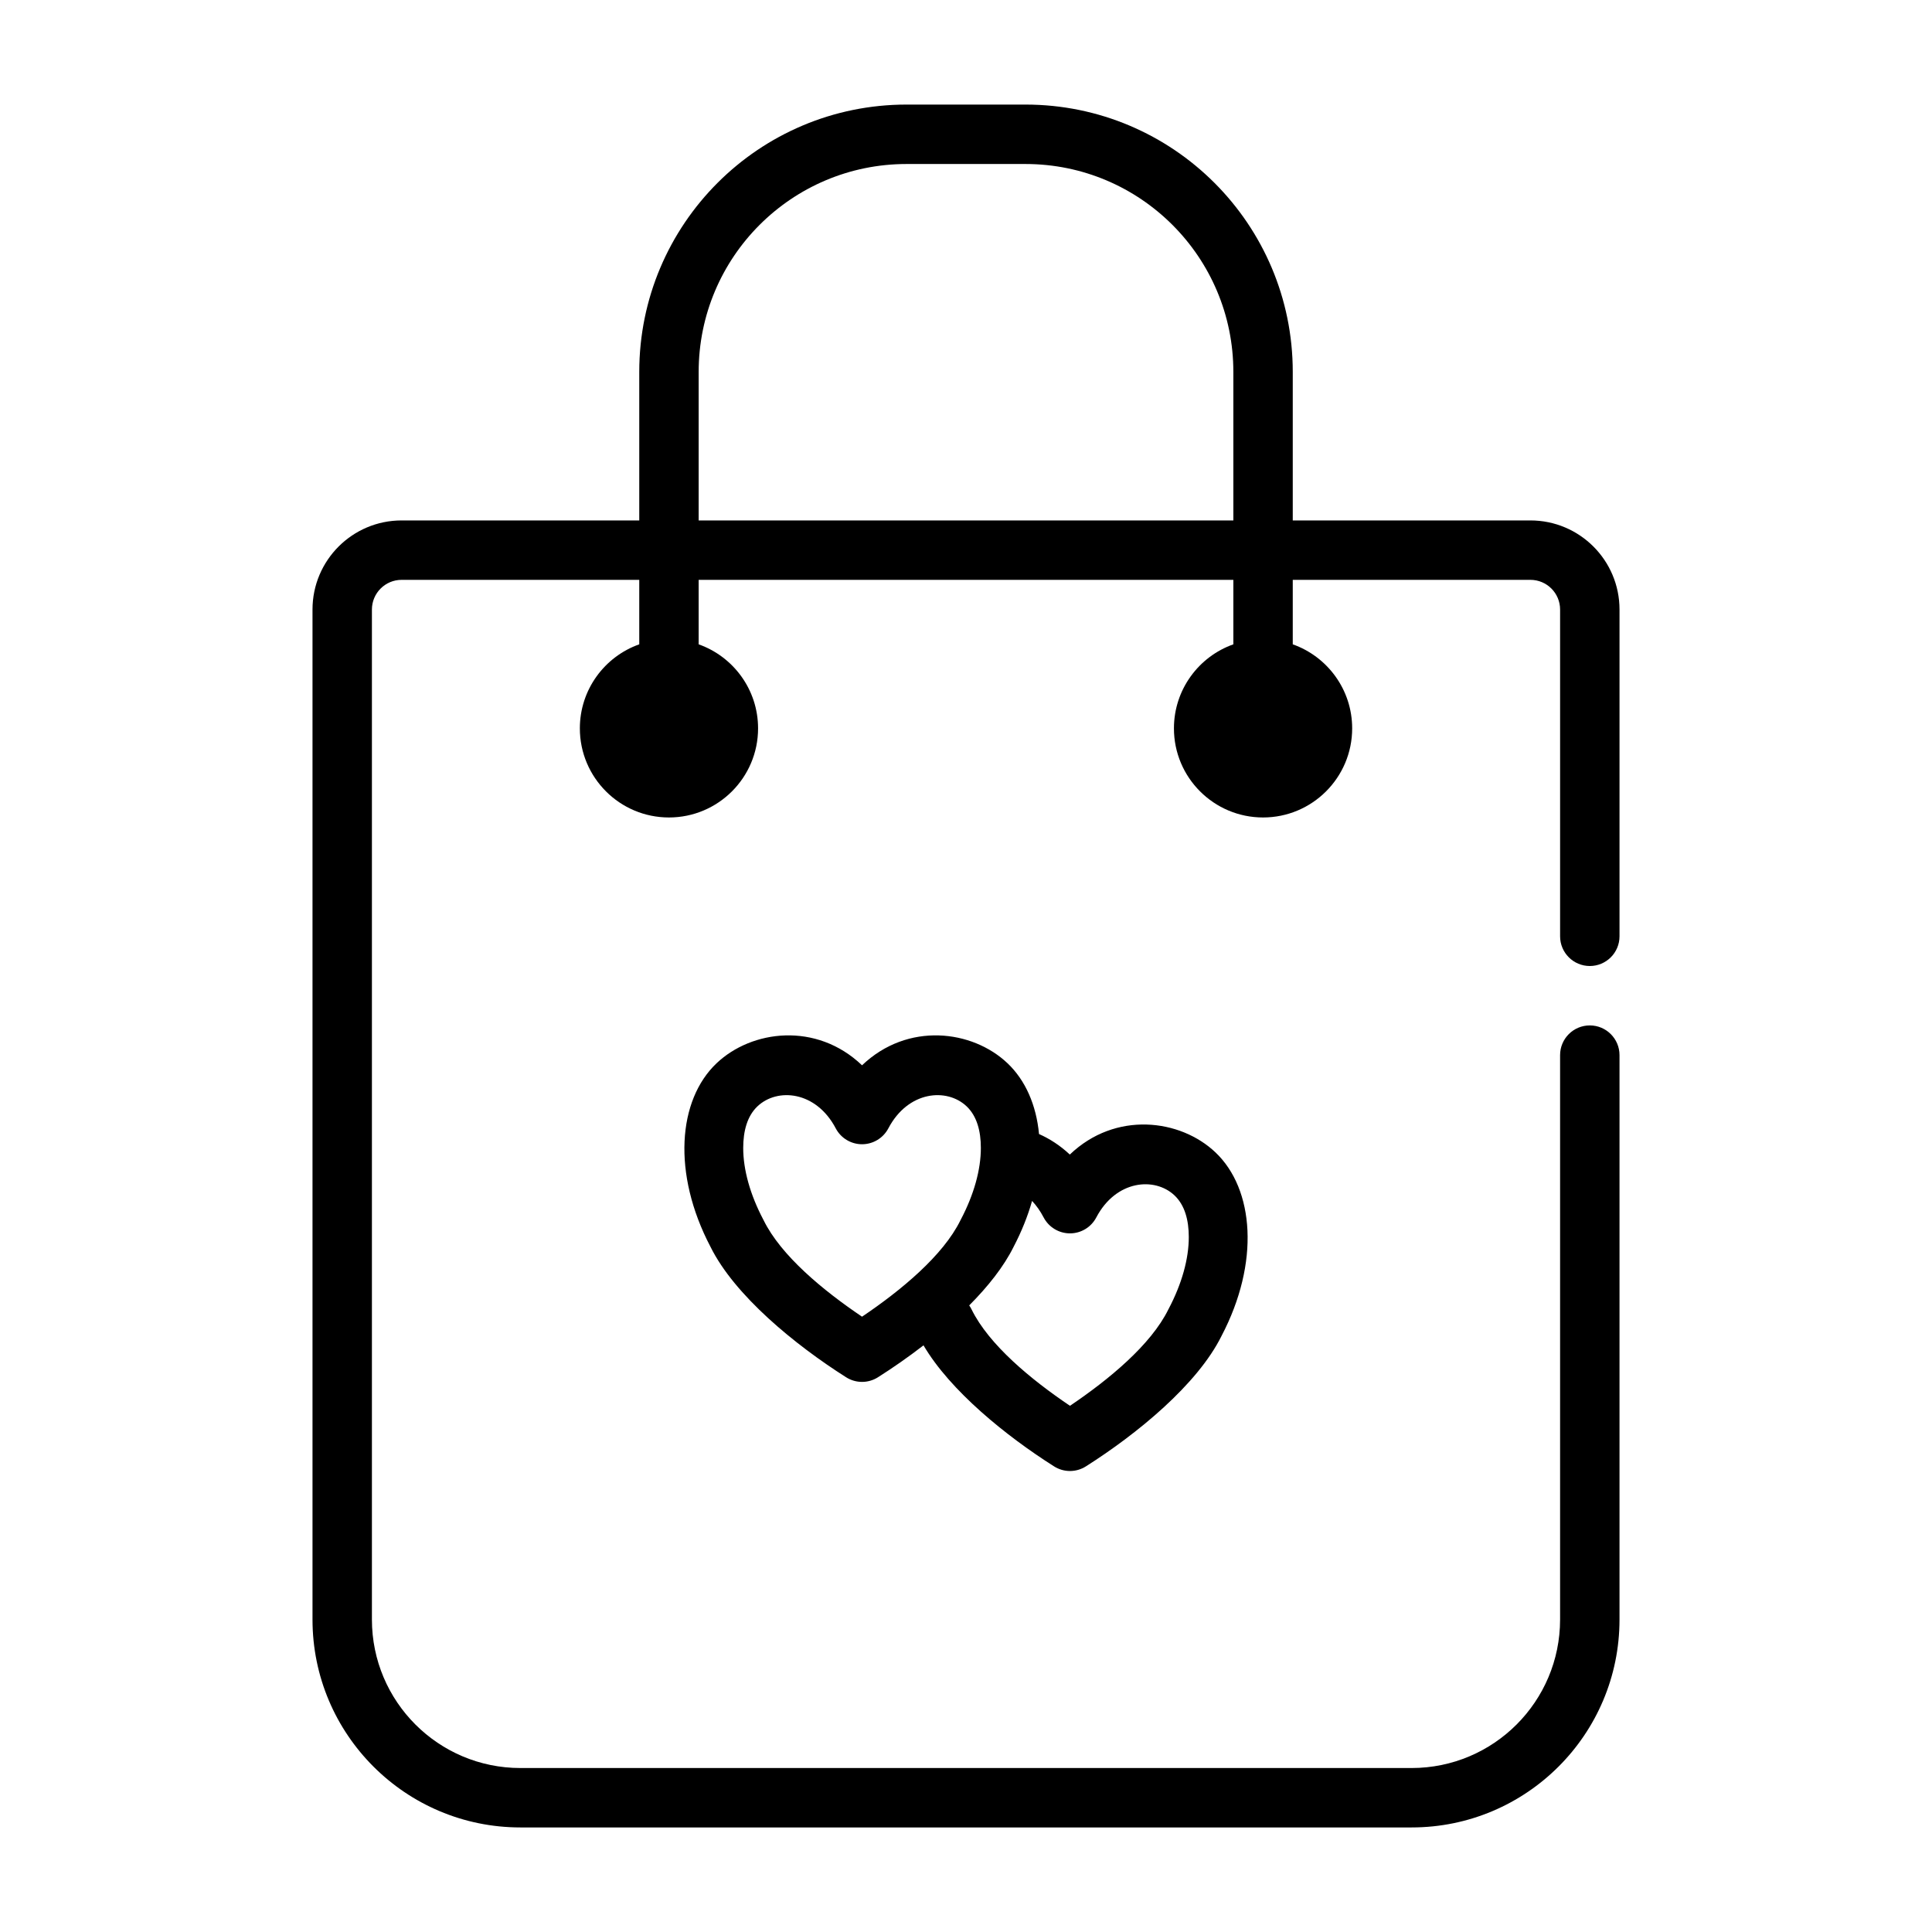 <?xml version="1.0" encoding="UTF-8"?>
<!-- Uploaded to: ICON Repo, www.svgrepo.com, Generator: ICON Repo Mixer Tools -->
<svg fill="#000000" width="800px" height="800px" version="1.1" viewBox="144 144 512 512" xmlns="http://www.w3.org/2000/svg">
 <path d="m313.41 281.92v-39.359c0-39.133 31.715-70.848 70.848-70.848h31.488c39.133 0 70.848 31.715 70.848 70.848v39.359h62.977c13.043 0 23.617 10.574 23.617 23.617v86.59c0 4.348-3.527 7.875-7.871 7.875-4.348 0-7.875-3.527-7.875-7.875v-86.59c0-4.348-3.523-7.871-7.871-7.871h-62.977v17.09c9.172 3.242 15.746 11.996 15.746 22.27 0 13.035-10.582 23.613-23.617 23.613s-23.617-10.578-23.617-23.613c0-10.273 6.574-19.027 15.746-22.27v-17.09h-141.7v17.09c9.172 3.242 15.746 11.996 15.746 22.27 0 13.035-10.582 23.613-23.617 23.613s-23.613-10.578-23.613-23.613c0-10.273 6.57-19.027 15.742-22.27v-17.09h-62.977c-4.344 0-7.871 3.523-7.871 7.871v267.65c0 21.734 17.625 39.359 39.359 39.359h236.16c21.734 0 39.359-17.625 39.359-39.359v-149.57c0-4.344 3.527-7.871 7.875-7.871 4.344 0 7.871 3.527 7.871 7.871v149.57c0 30.434-24.672 55.105-55.105 55.105h-236.16c-30.434 0-55.105-24.672-55.105-55.105v-267.65c0-13.043 10.574-23.617 23.617-23.617zm75.328 218.61c-4.031 3.117-8.156 5.984-12.078 8.465-2.574 1.629-5.848 1.629-8.422 0-13.547-8.582-29.559-21.68-35.941-34.559-10.219-19.477-8.66-38.914 1.59-48.648 9.328-8.867 26.473-11.016 38.562 0.527 12.094-11.543 29.238-9.395 38.566-0.527 4.731 4.492 7.613 11.059 8.336 18.742 2.852 1.266 5.621 3.055 8.164 5.438 12.09-11.578 29.27-9.438 38.605-0.566 10.246 9.738 11.805 29.176 1.59 48.648-6.387 12.879-22.398 25.98-35.945 34.559-2.574 1.629-5.848 1.629-8.422 0-12.684-8.027-27.52-20.023-34.605-32.078zm12.113-10.586c0.23 0.328 0.441 0.684 0.621 1.055 4.621 9.406 15.793 18.617 26.082 25.551 10.289-6.934 21.457-16.145 26.078-25.551l0.105-0.199c3.469-6.602 5.305-13.184 5.305-18.961 0-4.496-1.062-8.457-3.762-11.023-5.246-4.981-15.516-4.133-20.762 5.836-1.359 2.582-4.043 4.203-6.965 4.203s-5.606-1.621-6.969-4.203c-0.902-1.727-1.941-3.184-3.074-4.394-1.137 4.008-2.766 8.094-4.906 12.18-2.598 5.242-6.785 10.516-11.754 15.508zm-28.402 2.992c10.289-6.938 21.461-16.148 26.082-25.555l0.102-0.195c3.473-6.606 5.305-13.188 5.305-18.965 0-4.496-1.062-8.453-3.762-11.02-5.242-4.984-15.516-4.133-20.758 5.832-1.363 2.582-4.047 4.203-6.969 4.203-2.918 0-5.606-1.621-6.965-4.203-5.242-9.965-15.516-10.816-20.758-5.832-2.703 2.566-3.766 6.523-3.766 11.02 0 5.777 1.836 12.359 5.309 18.965l0.102 0.195c4.621 9.406 15.789 18.617 26.078 25.555zm98.402-211.01v-39.359c0-30.434-24.672-55.105-55.105-55.105h-31.488c-30.434 0-55.105 24.672-55.105 55.105v39.359z" fill-rule="evenodd"/>
</svg>